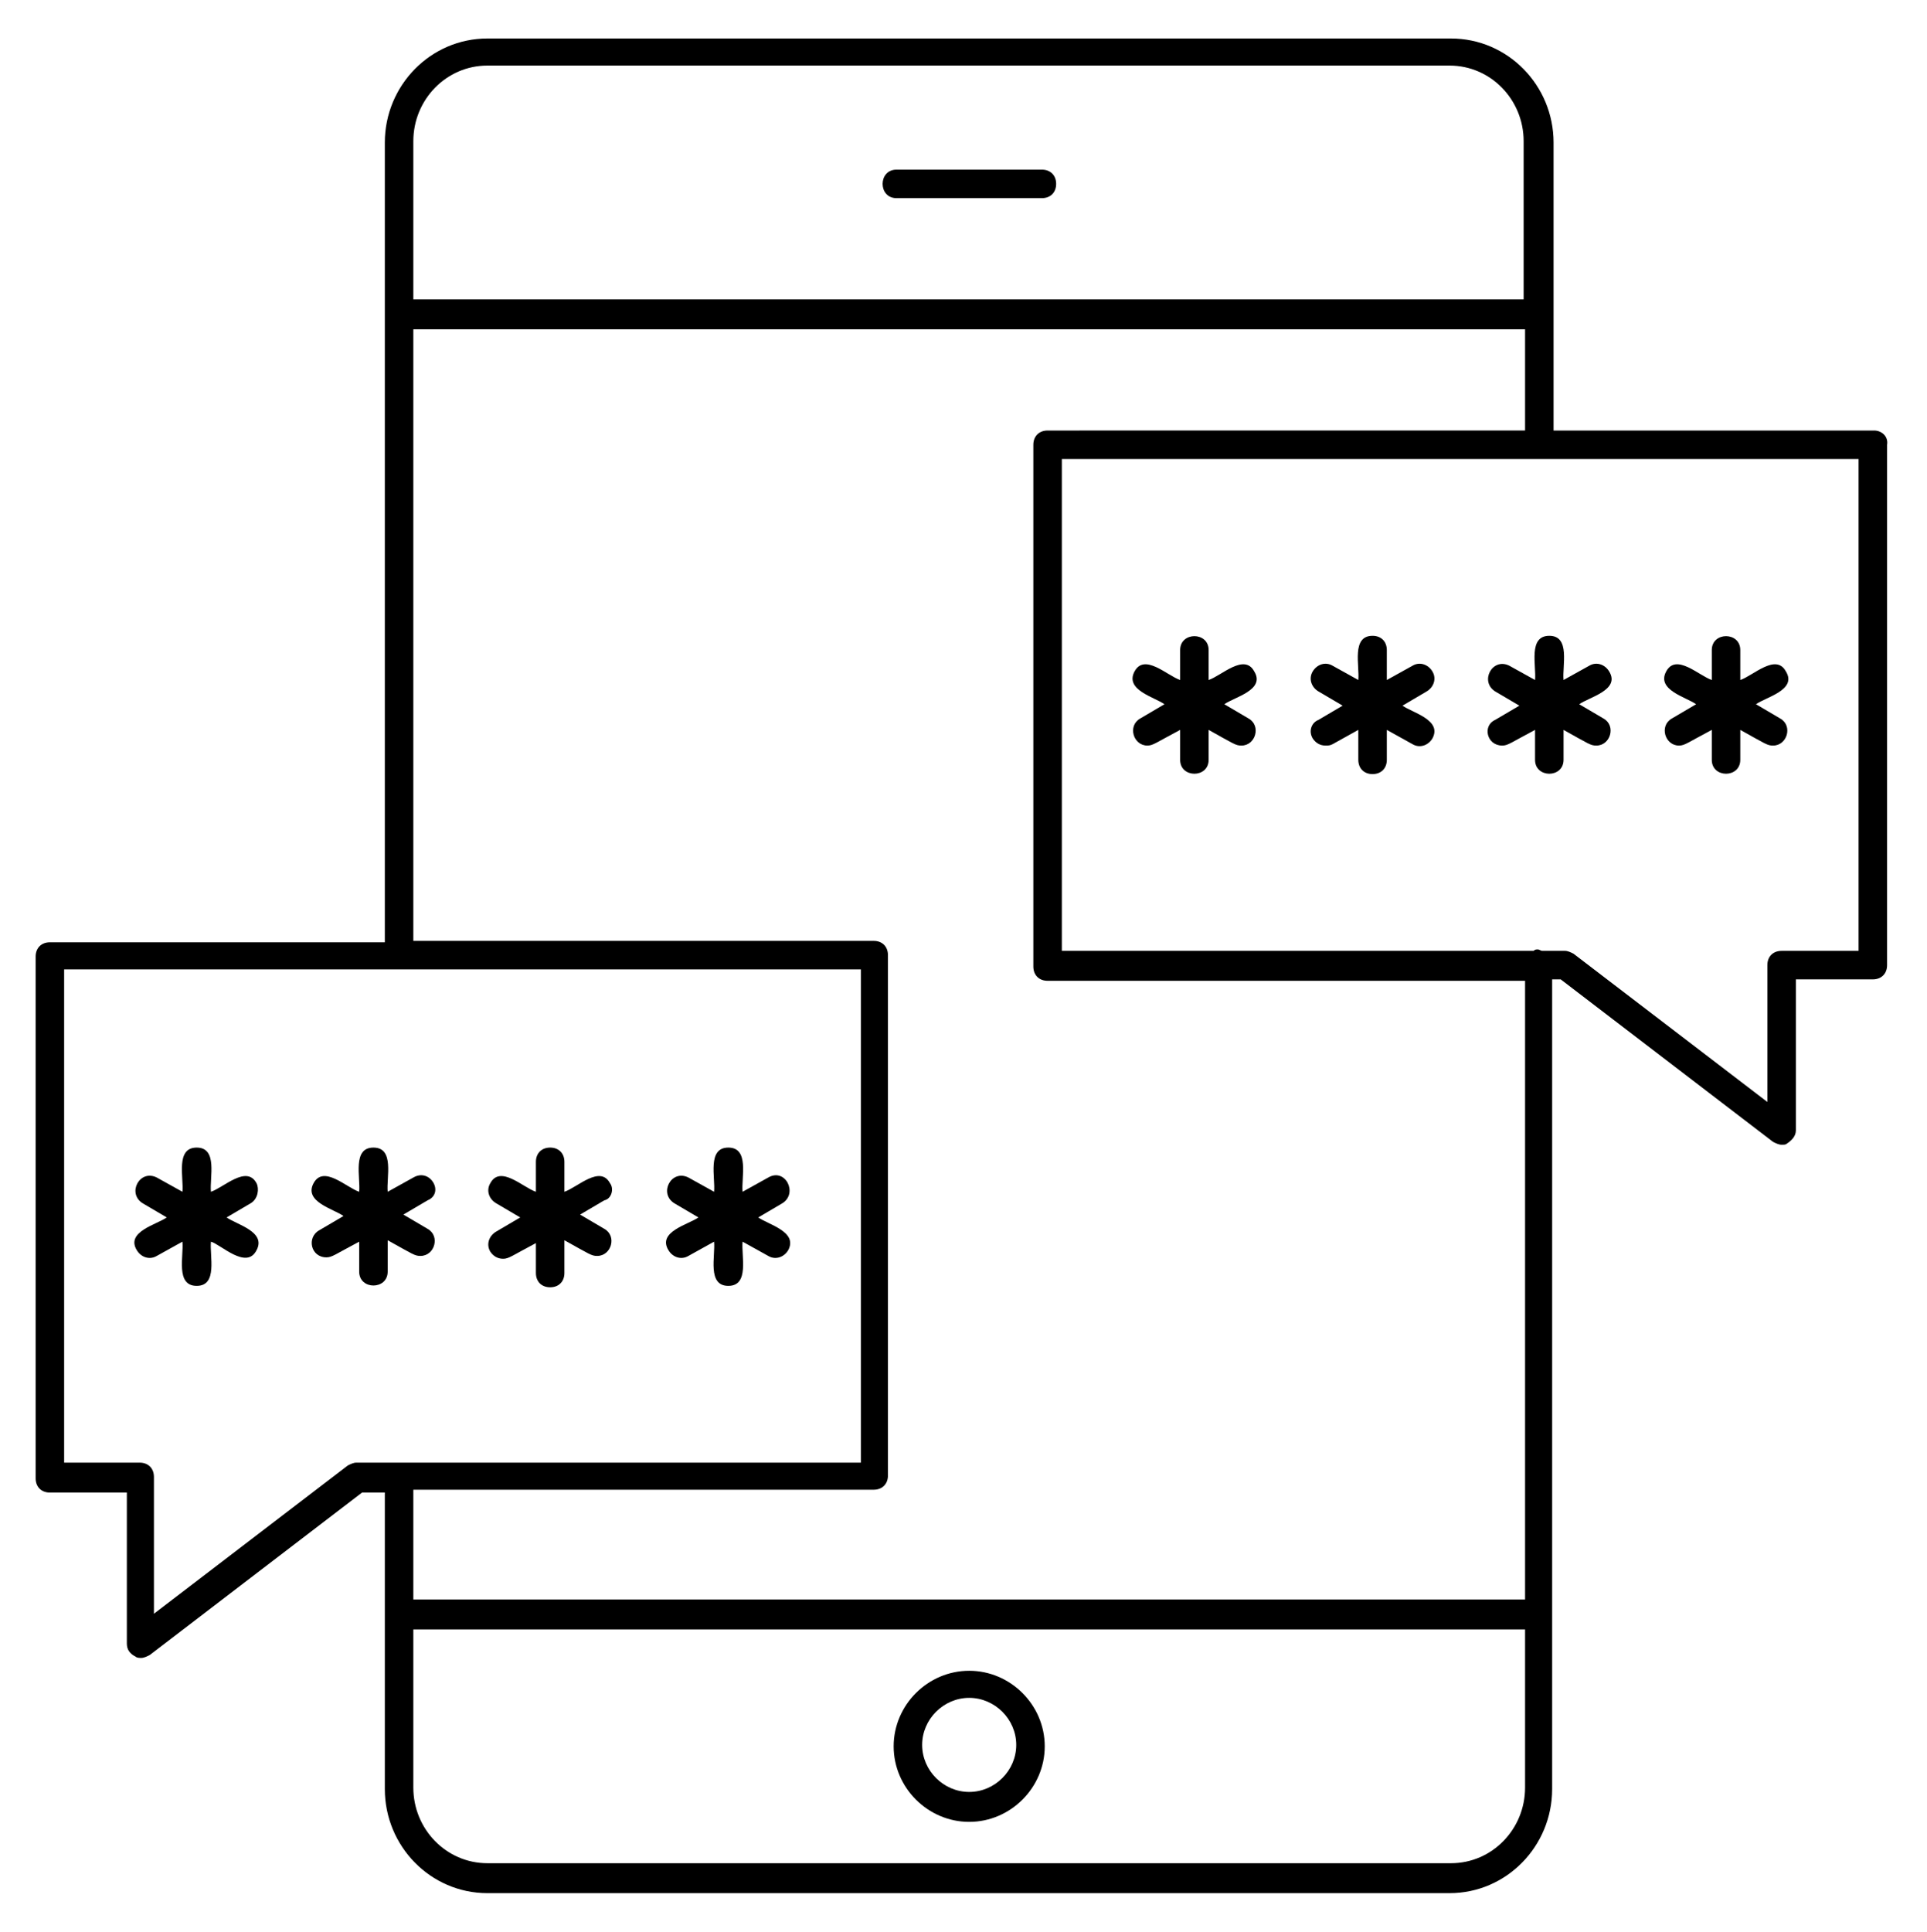 <?xml version="1.0" encoding="utf-8"?>
<!-- Generator: Adobe Illustrator 22.1.0, SVG Export Plug-In . SVG Version: 6.00 Build 0)  -->
<svg version="1.1" id="Calque_1" xmlns="http://www.w3.org/2000/svg" xmlns:xlink="http://www.w3.org/1999/xlink" x="0px" y="0px"
	 viewBox="0 0 135.2 135.5" style="enable-background:new 0 0 135.2 135.5;" xml:space="preserve">
<g>
	<g>
		<path d="M68,127.8c2.9,0,5.3-2.4,5.3-5.3s-2.4-5.3-5.3-5.3c-2.9,0-5.3,2.4-5.3,5.3S65.1,127.8,68,127.8z M68,119.1
			c1.8,0,3.3,1.5,3.3,3.3s-1.5,3.3-3.3,3.3c-1.8,0-3.3-1.5-3.3-3.3S66.2,119.1,68,119.1z"/>
	</g>
	<g>
		<path d="M73.1,11.9H62.9c-1.3,0-1.3,2,0,2h10.2c0.6,0,1-0.4,1-1S73.7,11.9,73.1,11.9z"/>
	</g>
	<g>
		<path d="M131.5,30.2H109c0-7,0-13.2,0-20.2c0-4-3.2-7.3-7.2-7.3H34.2c-4,0-7.2,3.3-7.2,7.3c0,5.8,0,48.2,0,56.1H3.5
			c-0.6,0-1,0.4-1,1v36.6c0,0.6,0.4,1,1,1h5.4v10.6c0,0.4,0.2,0.7,0.6,0.9c0.1,0.1,0.3,0.1,0.4,0.1c0.2,0,0.4-0.1,0.6-0.2l14.9-11.4
			H27v8.7v12.1c0,4,3.2,7.3,7.2,7.3h67.5c4,0,7.2-3.3,7.2-7.3v-12.1V68.7h0.6l14.9,11.4c0.2,0.1,0.4,0.2,0.6,0.2
			c0.2,0,0.3,0,0.4-0.1c0.3-0.2,0.6-0.5,0.6-0.9V68.7h5.4c0.6,0,1-0.4,1-1V31.2C132.5,30.6,132,30.2,131.5,30.2z M29,9.9
			c0-2.9,2.3-5.3,5.2-5.3h67.5c2.9,0,5.2,2.4,5.2,5.3v11.1H29V9.9z M25,102.6c-0.2,0-0.4,0.1-0.6,0.2l-13.6,10.4v-9.6
			c0-0.6-0.4-1-1-1H4.5V68h55.9v34.6H25z M107,125.4c0,2.9-2.3,5.3-5.2,5.3H34.2c-2.9,0-5.2-2.4-5.2-5.3v-11.1H107V125.4z
			 M107,112.2H29v-7.7h32.3c0.6,0,1-0.4,1-1V67c0-0.6-0.4-1-1-1H29V23.1H107v7.1H73.5c-0.6,0-1,0.4-1,1v36.6c0,0.6,0.4,1,1,1H107
			V112.2z M130.5,66.7H125c-0.6,0-1,0.4-1,1v9.6l-13.6-10.4c-0.2-0.1-0.4-0.2-0.6-0.2h-1.6c-0.1,0-0.2-0.1-0.3-0.1s-0.2,0-0.3,0.1
			H74.5V32.2h55.9V66.7z"/>
	</g>
	<g>
		<path d="M117.8,52.3c0.4,0,0.6-0.2,2.3-1.1v2.1c0,1.3,2,1.3,2,0v-2.1c1.8,1,1.9,1.1,2.3,1.1c1,0,1.4-1.4,0.5-1.9l-1.7-1
			c0.7-0.5,2.9-1,2.1-2.3c-0.7-1.3-2.3,0.3-3.2,0.6v-2.1c0-1.3-2-1.3-2,0v2.1c-0.9-0.3-2.5-1.9-3.2-0.6c-0.7,1.3,1.4,1.8,2.1,2.3
			l-1.7,1C116.4,50.9,116.8,52.3,117.8,52.3z"/>
	</g>
	<g>
		<path d="M105.4,52.3c0.4,0,0.6-0.2,2.3-1.1v2.1c0,1.3,2,1.3,2,0v-2.1c1.8,1,1.9,1.1,2.3,1.1c1,0,1.4-1.4,0.5-1.9l-1.7-1
			c0.7-0.5,2.9-1,2.1-2.3c-0.3-0.5-0.9-0.7-1.4-0.4l-1.8,1c-0.1-1,0.5-3.1-1-3.1c-1.5,0-0.9,2.1-1,3.1l-1.8-1
			c-1.2-0.6-2.1,1.1-1,1.8l1.7,1l-1.7,1C104,50.9,104.3,52.3,105.4,52.3z"/>
	</g>
	<g>
		<path d="M92.1,51.8c0.2,0.3,0.5,0.5,0.9,0.5c0.2,0,0.3,0,0.5-0.1l1.8-1v2.1c0,0.6,0.4,1,1,1s1-0.4,1-1v-2.1l1.8,1
			c0.5,0.3,1.1,0.1,1.4-0.4c0.7-1.3-1.4-1.8-2.1-2.3l1.7-1c0.5-0.3,0.7-0.9,0.4-1.4c-0.3-0.5-0.9-0.7-1.4-0.4l-1.8,1v-2.1
			c0-0.6-0.4-1-1-1c-1.5,0-0.9,2.1-1,3.1l-1.8-1c-0.5-0.3-1.1-0.1-1.4,0.4c-0.3,0.5-0.1,1.1,0.4,1.4l1.7,1l-1.7,1
			C92,50.7,91.8,51.3,92.1,51.8z"/>
	</g>
	<g>
		<path d="M80.5,52.3c0.4,0,0.6-0.2,2.3-1.1v2.1c0,1.3,2,1.3,2,0v-2.1c1.8,1,1.9,1.1,2.3,1.1c1,0,1.4-1.4,0.5-1.9l-1.7-1
			c0.7-0.5,2.9-1,2.1-2.3c-0.7-1.3-2.3,0.3-3.2,0.6v-2.1c0-1.3-2-1.3-2,0v2.1c-0.9-0.3-2.5-1.9-3.2-0.6c-0.7,1.3,1.4,1.8,2.1,2.3
			l-1.7,1C79.1,50.9,79.5,52.3,80.5,52.3z"/>
	</g>
	<g>
		<path d="M18,83c-0.7-1.3-2.3,0.3-3.2,0.6c-0.1-1,0.5-3.1-1-3.1c-1.5,0-0.9,2.1-1,3.1l-1.8-1c-1.2-0.6-2.1,1.1-1,1.8l1.7,1
			c-0.7,0.5-2.9,1-2.1,2.3c0.3,0.5,0.9,0.7,1.4,0.4l1.8-1c0.1,1-0.5,3.1,1,3.1c1.5,0,0.9-2.1,1-3.1c0.7,0.2,2.5,2,3.2,0.6
			c0.7-1.3-1.4-1.8-2.1-2.3l1.7-1C18.1,84.1,18.2,83.4,18,83z"/>
	</g>
	<g>
		<path d="M29,82.6l-1.8,1c-0.1-1,0.5-3.1-1-3.1c-1.5,0-0.9,2.1-1,3.1c-0.9-0.3-2.5-1.9-3.2-0.6c-0.7,1.3,1.4,1.8,2.1,2.3l-1.7,1
			c-0.9,0.5-0.6,1.9,0.5,1.9c0.4,0,0.6-0.2,2.3-1.1v2.1c0,1.3,2,1.3,2,0V87c1.8,1,1.9,1.1,2.3,1.1c1,0,1.4-1.4,0.5-1.9l-1.7-1l1.7-1
			C31.2,83.7,30.2,81.9,29,82.6z"/>
	</g>
	<g>
		<path d="M42.8,83c-0.7-1.3-2.3,0.3-3.2,0.6v-2.1c0-0.6-0.4-1-1-1s-1,0.4-1,1v2.1c-0.9-0.3-2.5-1.9-3.2-0.6
			c-0.3,0.5-0.1,1.1,0.4,1.4l1.7,1l-1.7,1c-0.5,0.3-0.7,0.9-0.4,1.4c0.2,0.3,0.5,0.5,0.9,0.5c0.4,0,0.6-0.2,2.3-1.1v2.1
			c0,0.6,0.4,1,1,1s1-0.4,1-1V87c1.8,1,1.9,1.1,2.3,1.1c1,0,1.4-1.4,0.5-1.9l-1.7-1l1.7-1C42.9,84.1,43.1,83.4,42.8,83z"/>
	</g>
	<g>
		<path d="M53.9,82.6l-1.8,1c-0.1-1,0.5-3.1-1-3.1c-1.5,0-0.9,2.1-1,3.1l-1.8-1c-1.2-0.6-2.1,1.1-1,1.8l1.7,1
			c-0.7,0.5-2.9,1-2.1,2.3c0.3,0.5,0.9,0.7,1.4,0.4l1.8-1c0.1,1-0.5,3.1,1,3.1c1.5,0,0.9-2.1,1-3.1l1.8,1c0.5,0.3,1.1,0.1,1.4-0.4
			c0.7-1.3-1.4-1.8-2.1-2.3l1.7-1C56,83.7,55.1,81.9,53.9,82.6z"/>
	</g>
</g>
</svg>
